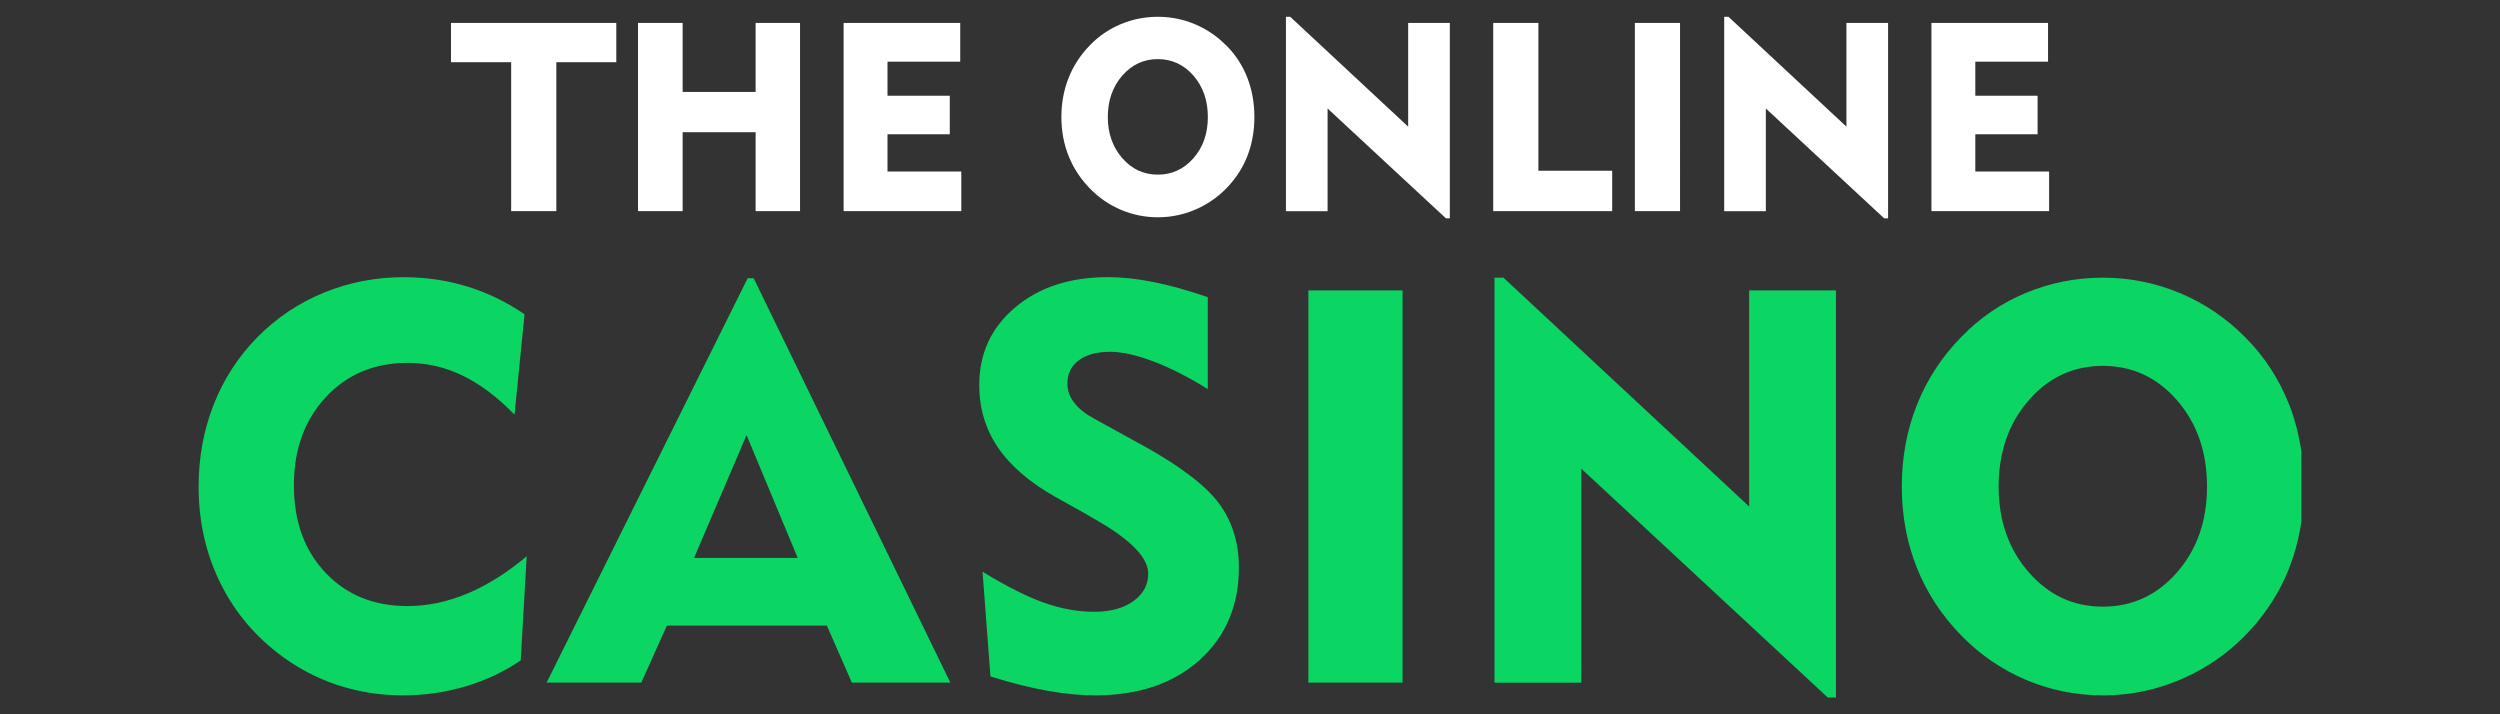 <?xml version="1.0" encoding="utf-8"?>
<svg xmlns="http://www.w3.org/2000/svg" data-name="the online casino" height="160" id="the_online_casino" viewBox="0 0 560 160" width="560">
  <rect x="0" y="0" width="560" height="160" fill="#333333" stroke="none"/>
  <defs>
    <style>
      .cls-1 {
        fill: #0bd664;
      }

      .cls-1, .cls-2 {
        stroke-width: 0px;
      }

      .cls-2 {
        fill: #fff;
      }
    </style>
  </defs>
  <g id="CASINO">
    <path class="cls-1" d="M255.54,99.53l-10.36-5.7c-2.03-1.09-3.56-2.3-4.57-3.64-1.02-1.33-1.52-2.77-1.52-4.3,0-2.18.85-3.91,2.56-5.18,1.71-1.27,4.04-1.91,7.01-1.91,2.68,0,5.93.73,9.75,2.18,3.82,1.45,7.86,3.51,12.13,6.18v-20.6c-4.47-1.53-8.53-2.67-12.19-3.39-3.66-.73-7.05-1.09-10.18-1.09-8.49,0-15.42,2.26-20.78,6.79-5.36,4.52-8.04,10.32-8.04,17.39,0,5.21,1.4,9.88,4.21,14,2.8,4.12,7.11,7.82,12.92,11.09l5.97,3.33c.69.4,1.67.97,2.93,1.7,7.88,4.48,11.82,8.52,11.82,12.12,0,2.5-1.11,4.56-3.32,6.15-2.22,1.6-5.15,2.39-8.81,2.39s-7.32-.67-11.12-2c-3.8-1.33-8.42-3.66-13.86-6.97l1.77,23.45c4.63,1.45,8.88,2.52,12.74,3.21,3.86.69,7.43,1.03,10.73,1.03,9.71,0,17.5-2.64,23.37-7.91,5.87-5.27,8.81-12.19,8.81-20.75,0-5.53-1.49-10.32-4.48-14.36-2.99-4.04-8.81-8.44-17.46-13.21h0ZM293.08,152.91h21.09v-87.86h-21.09v87.86ZM391.81,113.46l-55.03-51.26h-2.01v90.71h19.44v-47.93l55.21,51.26h1.83v-91.19h-19.44v48.41h0ZM512.75,90.59c-2.22-5.67-5.48-10.67-9.78-15-4.27-4.32-9.15-7.63-14.66-9.94-5.51-2.3-11.27-3.45-17.28-3.45s-11.76,1.14-17.25,3.42c-5.48,2.28-10.3,5.57-14.44,9.85-4.39,4.48-7.71,9.56-9.96,15.24-2.25,5.68-3.38,11.77-3.38,18.27s1.13,12.57,3.38,18.21c2.25,5.64,5.58,10.69,9.96,15.18,4.22,4.32,9.07,7.63,14.53,9.94,5.46,2.3,11.18,3.45,17.16,3.45,7.03,0,13.68-1.58,19.96-4.73s11.57-7.57,15.88-13.27c3.05-4,5.34-8.42,6.89-13.27.78-2.45,1.36-4.99,1.75-7.61v-15.76c-.54-3.67-1.45-7.18-2.75-10.54h0ZM487.67,128.19c-4.47,5.13-10.02,7.7-16.64,7.7s-12.12-2.58-16.61-7.73c-4.49-5.15-6.73-11.54-6.73-19.18s2.24-14.15,6.73-19.3c4.49-5.15,10.02-7.73,16.61-7.73s12.17,2.58,16.64,7.73c4.47,5.15,6.7,11.58,6.7,19.3s-2.23,14.08-6.7,19.21h0ZM91.3,135.76c-7.56,0-13.69-2.49-18.4-7.48-4.71-4.99-7.07-11.5-7.07-19.54s2.38-14.62,7.13-19.75c4.75-5.13,10.87-7.7,18.34-7.7,4.31,0,8.42.95,12.34,2.85,3.92,1.9,7.79,4.81,11.61,8.73l2.25-22.48c-4.1-2.79-8.41-4.87-12.92-6.24-4.51-1.37-9.24-2.06-14.2-2.06-6.26,0-12.21,1.16-17.86,3.48-5.65,2.32-10.63,5.66-14.93,10.03-4.27,4.36-7.52,9.39-9.75,15.09-2.23,5.7-3.35,11.8-3.35,18.3,0,7.55,1.51,14.53,4.54,20.93,3.03,6.4,7.38,11.83,13.07,16.27,4.02,3.15,8.42,5.53,13.19,7.15,4.77,1.61,9.76,2.42,14.96,2.42,4.83,0,9.5-.67,13.99-2,4.49-1.33,8.62-3.27,12.4-5.82l1.34-23.33c-4.43,3.72-8.87,6.5-13.32,8.36-4.45,1.86-8.91,2.79-13.38,2.79h0ZM167.48,62.32l-45.04,90.59h21.21l5.73-12.78h35.83l5.61,12.78h22.06l-44.06-90.59h-1.34ZM155.47,124.97l11.76-27.51,11.46,27.51h-23.22Z"/>
  </g>
  <g data-name="The Online" id="The_Online">
    <path class="cls-2" d="M101.01,13.94h13.49v33.36h10.12V13.94h13.43V5.13h-37.03v8.81h0ZM169.26,20.6h-16.35V5.13h-10v42.17h10v-17.68h16.35v17.68h9.95V5.13h-9.95v15.47ZM198.8,30.08h13.95v-8.64h-13.95v-7.62h16.29V5.13h-26.12v42.17h26.36v-8.87h-16.53v-8.35h0ZM274.68,10.19c-2.05-2.07-4.39-3.67-7.03-4.77-2.64-1.11-5.41-1.66-8.29-1.66s-5.65.55-8.28,1.64c-2.63,1.1-4.94,2.67-6.93,4.73-2.11,2.15-3.7,4.59-4.78,7.31-1.08,2.72-1.62,5.65-1.62,8.77s.54,6.03,1.62,8.74c1.08,2.7,2.68,5.13,4.78,7.29,2.03,2.07,4.35,3.67,6.98,4.77,2.62,1.11,5.37,1.66,8.23,1.66,3.37,0,6.57-.76,9.58-2.27s5.55-3.64,7.62-6.37c1.46-1.92,2.56-4.04,3.31-6.37.74-2.33,1.11-4.81,1.11-7.45,0-3.16-.53-6.1-1.59-8.83-1.06-2.72-2.63-5.12-4.69-7.2h0ZM267.34,35.43c-2.15,2.46-4.81,3.69-7.99,3.69s-5.82-1.24-7.97-3.71c-2.15-2.47-3.23-5.54-3.23-9.2s1.08-6.79,3.23-9.26c2.15-2.47,4.81-3.71,7.97-3.71s5.84,1.24,7.99,3.71c2.14,2.47,3.22,5.56,3.22,9.26s-1.07,6.76-3.22,9.22h0ZM315.43,28.37l-26.41-24.6h-.97v43.54h9.33v-23.01l26.5,24.6h.88V5.13h-9.33v23.24h0ZM344.6,5.13h-10.12v42.17h26.65v-9.05h-16.53V5.13h0ZM366.21,47.3h10.12V5.13h-10.12v42.17ZM413.6,28.37l-26.41-24.6h-.97v43.54h9.33v-23.01l26.5,24.6h.88V5.13h-9.33v23.24h0ZM442.47,38.43v-8.35h13.95v-8.64h-13.95v-7.62h16.29V5.13h-26.12v42.17h26.36v-8.87h-16.53Z"/>
  </g>
</svg>